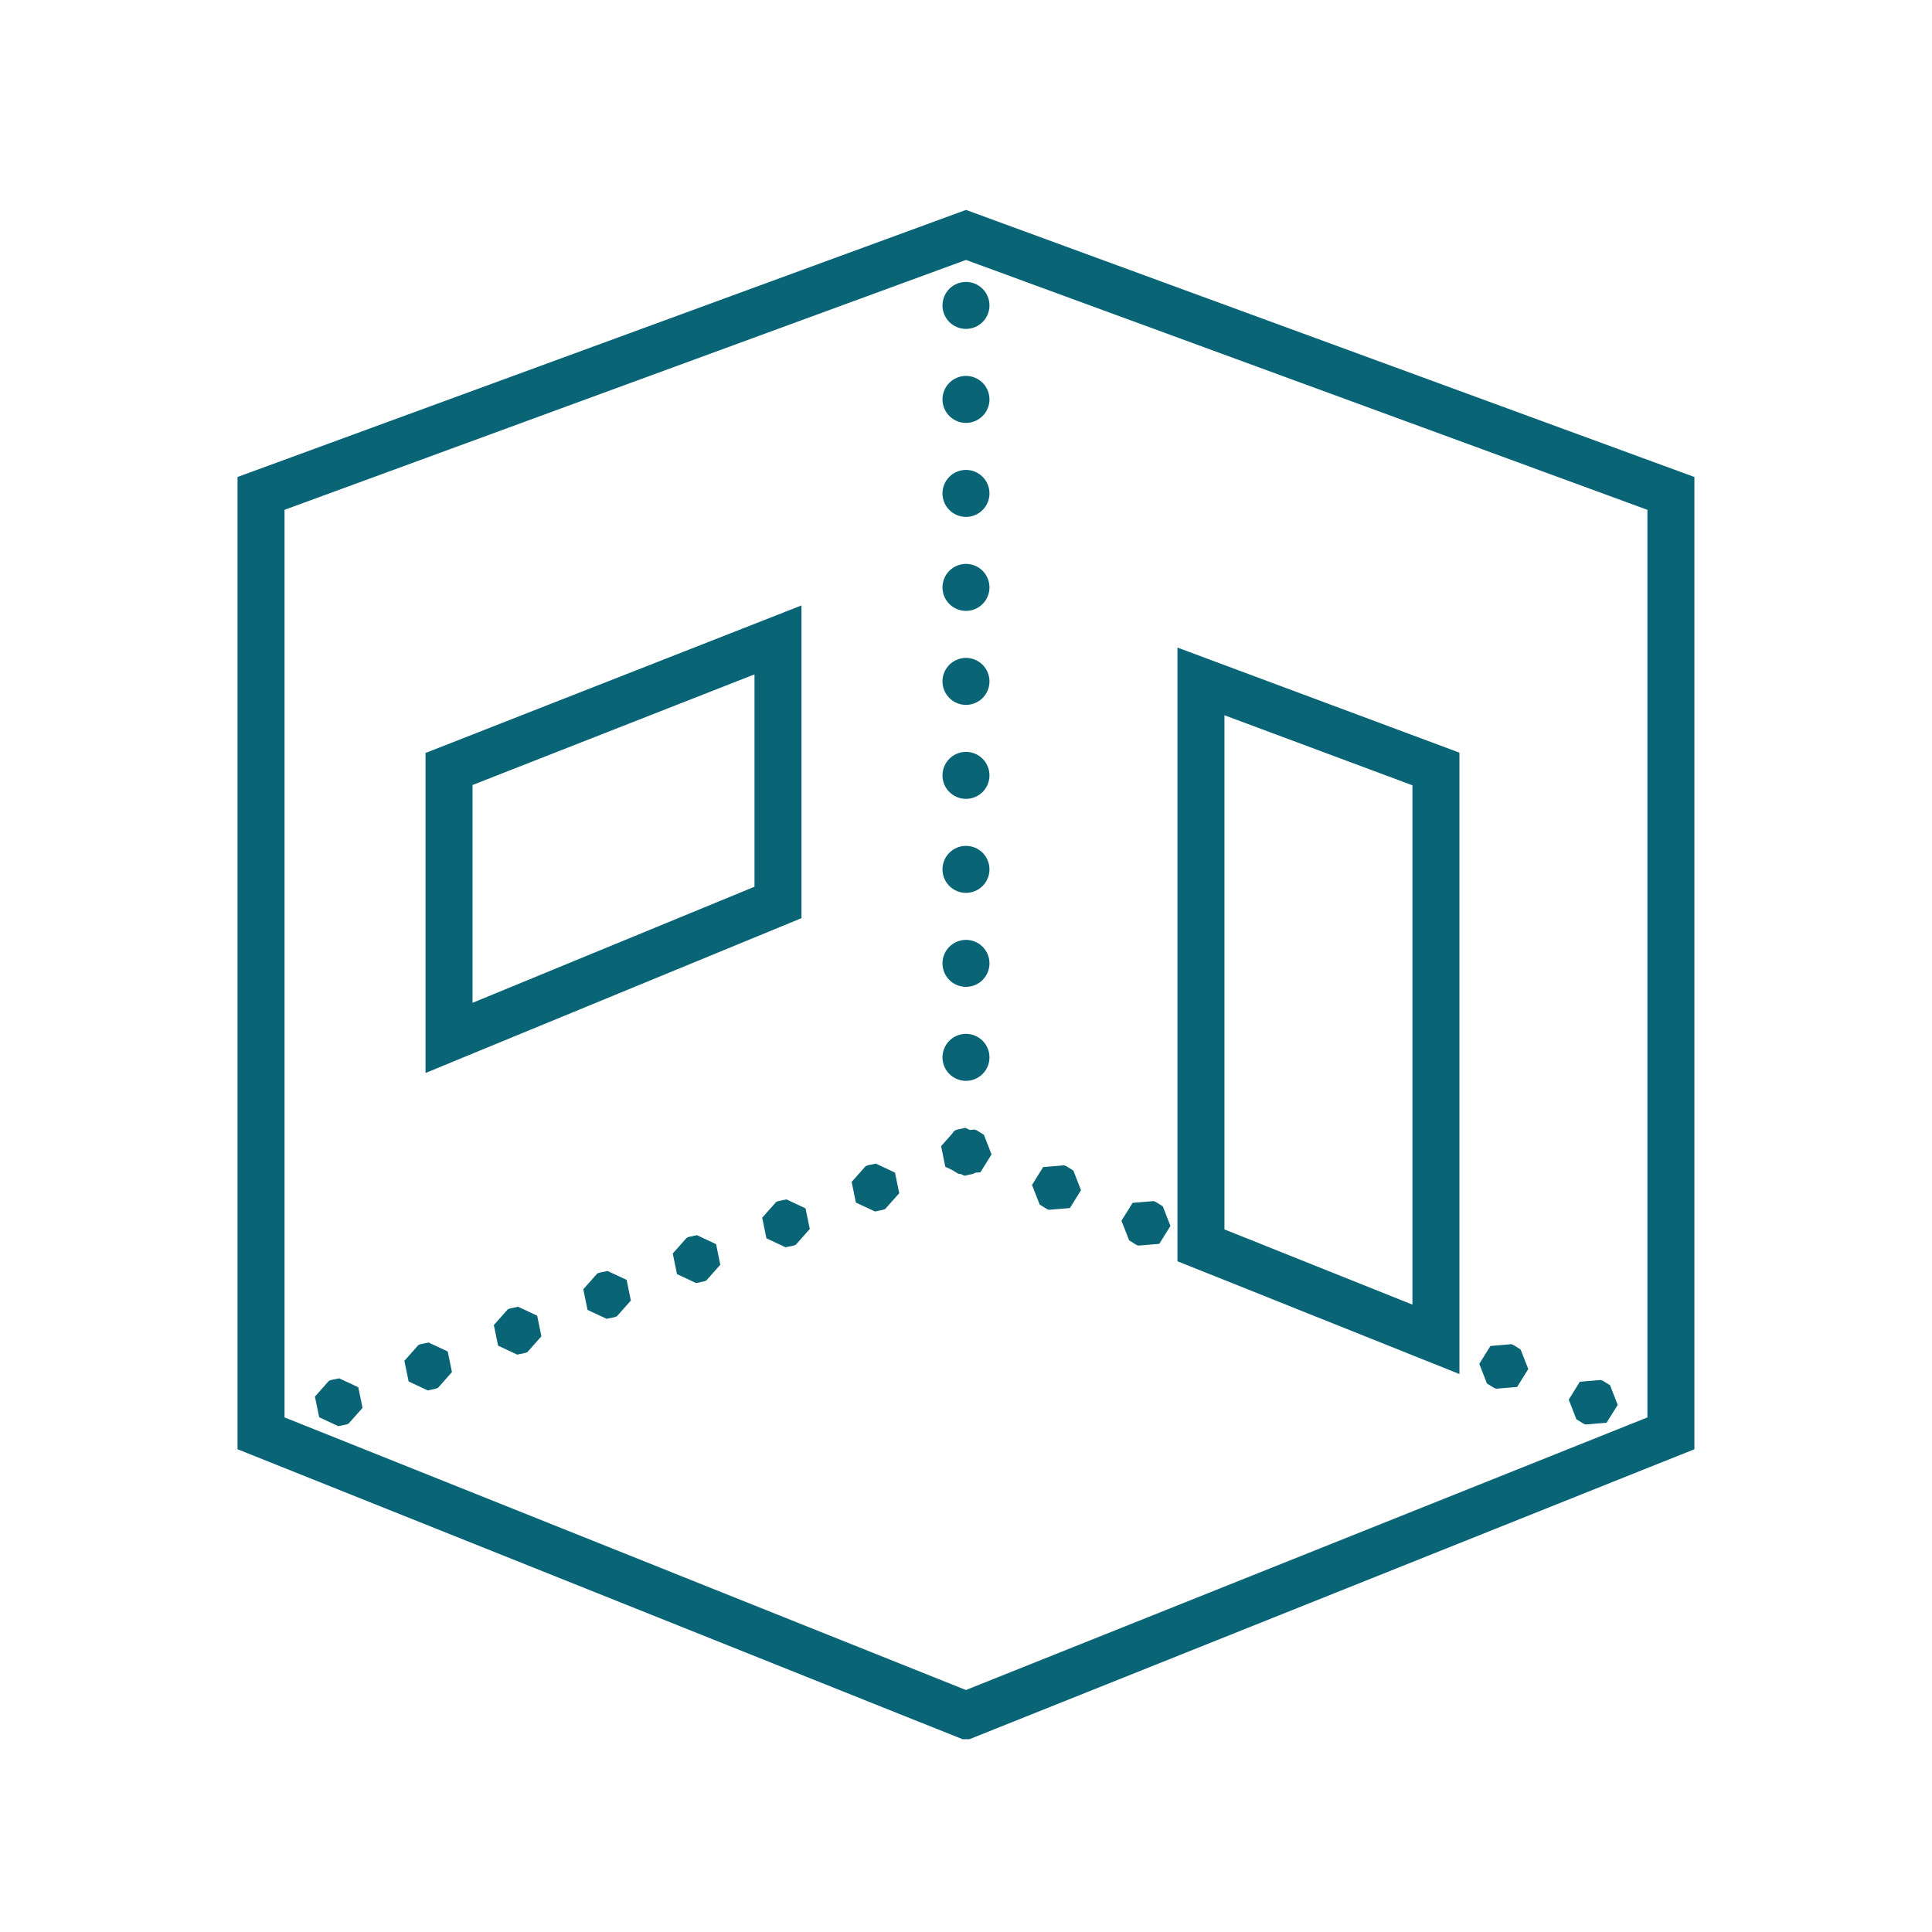<svg xmlns="http://www.w3.org/2000/svg" xmlns:xlink="http://www.w3.org/1999/xlink" width="500" zoomAndPan="magnify" viewBox="0 0 375 375" height="500" preserveAspectRatio="xMidYMid meet" version="1.0"><defs><clipPath id="632ecd1e55"><path d="M 46 40.582 L 329 40.582 L 329 337.582 L 46 337.582 Z M 46 40.582 " clip-rule="nonzero"/></clipPath></defs><g clip-path="url(#632ecd1e55)"><path fill="#096476" d="M 187.496 40.742 L 46.105 92.582 L 46.105 281.297 L 187.496 337.848 L 328.883 281.297 L 328.883 92.582 L 325.891 91.484 Z M 187.496 50.453 L 319.762 98.957 L 319.762 275.117 L 187.496 328.031 L 55.227 275.117 L 55.227 98.957 Z M 187.496 54.723 C 187.195 54.723 186.898 54.75 186.605 54.809 C 186.312 54.867 186.027 54.953 185.75 55.066 C 185.473 55.184 185.211 55.324 184.961 55.488 C 184.711 55.656 184.48 55.844 184.27 56.055 C 184.059 56.27 183.867 56.5 183.703 56.746 C 183.535 56.996 183.395 57.258 183.281 57.535 C 183.168 57.812 183.078 58.098 183.023 58.391 C 182.965 58.688 182.934 58.98 182.934 59.281 C 182.934 59.582 182.965 59.879 183.023 60.172 C 183.078 60.465 183.168 60.75 183.281 61.027 C 183.395 61.305 183.535 61.566 183.703 61.816 C 183.867 62.066 184.059 62.297 184.27 62.508 C 184.48 62.719 184.711 62.906 184.961 63.074 C 185.211 63.242 185.473 63.379 185.75 63.496 C 186.027 63.609 186.312 63.695 186.605 63.754 C 186.898 63.812 187.195 63.844 187.496 63.844 C 187.793 63.844 188.09 63.812 188.383 63.754 C 188.68 63.695 188.965 63.609 189.242 63.496 C 189.516 63.379 189.781 63.242 190.027 63.074 C 190.277 62.906 190.508 62.719 190.719 62.508 C 190.934 62.297 191.121 62.066 191.289 61.816 C 191.453 61.566 191.594 61.305 191.707 61.027 C 191.824 60.75 191.91 60.465 191.969 60.172 C 192.027 59.879 192.055 59.582 192.055 59.281 C 192.055 58.98 192.027 58.688 191.969 58.391 C 191.91 58.098 191.824 57.812 191.707 57.535 C 191.594 57.258 191.453 56.996 191.289 56.746 C 191.121 56.5 190.934 56.27 190.719 56.055 C 190.508 55.844 190.277 55.656 190.027 55.488 C 189.781 55.324 189.516 55.184 189.242 55.066 C 188.965 54.953 188.68 54.867 188.383 54.809 C 188.09 54.75 187.793 54.723 187.496 54.723 Z M 187.496 72.965 C 187.195 72.965 186.898 72.992 186.605 73.051 C 186.312 73.109 186.027 73.195 185.75 73.312 C 185.473 73.426 185.211 73.566 184.961 73.734 C 184.711 73.898 184.48 74.09 184.27 74.301 C 184.059 74.512 183.867 74.742 183.703 74.992 C 183.535 75.242 183.395 75.504 183.281 75.781 C 183.168 76.059 183.078 76.344 183.023 76.637 C 182.965 76.93 182.934 77.227 182.934 77.527 C 182.934 77.824 182.965 78.121 183.023 78.414 C 183.078 78.711 183.168 78.996 183.281 79.27 C 183.395 79.547 183.535 79.809 183.703 80.059 C 183.867 80.309 184.059 80.539 184.27 80.75 C 184.48 80.961 184.711 81.152 184.961 81.316 C 185.211 81.484 185.473 81.625 185.75 81.738 C 186.027 81.855 186.312 81.941 186.605 82 C 186.898 82.059 187.195 82.086 187.496 82.086 C 187.793 82.086 188.09 82.059 188.383 82 C 188.68 81.941 188.965 81.855 189.242 81.738 C 189.516 81.625 189.781 81.484 190.027 81.316 C 190.277 81.152 190.508 80.961 190.719 80.75 C 190.934 80.539 191.121 80.309 191.289 80.059 C 191.453 79.809 191.594 79.547 191.707 79.27 C 191.824 78.996 191.91 78.711 191.969 78.414 C 192.027 78.121 192.055 77.824 192.055 77.527 C 192.055 77.227 192.027 76.93 191.969 76.637 C 191.91 76.344 191.824 76.059 191.707 75.781 C 191.594 75.504 191.453 75.242 191.289 74.992 C 191.121 74.742 190.934 74.512 190.719 74.301 C 190.508 74.09 190.277 73.898 190.027 73.734 C 189.781 73.566 189.516 73.426 189.242 73.312 C 188.965 73.195 188.68 73.109 188.383 73.051 C 188.09 72.992 187.793 72.965 187.496 72.965 Z M 187.496 91.207 C 187.195 91.207 186.898 91.238 186.605 91.297 C 186.312 91.355 186.027 91.441 185.75 91.555 C 185.473 91.672 185.211 91.812 184.961 91.977 C 184.711 92.145 184.48 92.332 184.27 92.543 C 184.059 92.758 183.867 92.988 183.703 93.234 C 183.535 93.484 183.395 93.746 183.281 94.023 C 183.168 94.301 183.078 94.586 183.023 94.879 C 182.965 95.172 182.934 95.469 182.934 95.77 C 182.934 96.07 182.965 96.367 183.023 96.66 C 183.078 96.953 183.168 97.238 183.281 97.516 C 183.395 97.793 183.535 98.055 183.703 98.305 C 183.867 98.551 184.059 98.781 184.27 98.996 C 184.48 99.207 184.711 99.395 184.961 99.562 C 185.211 99.727 185.473 99.867 185.75 99.984 C 186.027 100.098 186.312 100.184 186.605 100.242 C 186.898 100.301 187.195 100.332 187.496 100.332 C 187.793 100.332 188.09 100.301 188.383 100.242 C 188.68 100.184 188.965 100.098 189.242 99.984 C 189.516 99.867 189.781 99.727 190.027 99.562 C 190.277 99.395 190.508 99.207 190.719 98.996 C 190.934 98.781 191.121 98.551 191.289 98.305 C 191.453 98.055 191.594 97.793 191.707 97.516 C 191.824 97.238 191.91 96.953 191.969 96.66 C 192.027 96.367 192.055 96.07 192.055 95.77 C 192.055 95.469 192.027 95.172 191.969 94.879 C 191.91 94.586 191.824 94.301 191.707 94.023 C 191.594 93.746 191.453 93.484 191.289 93.234 C 191.121 92.988 190.934 92.758 190.719 92.543 C 190.508 92.332 190.277 92.145 190.027 91.977 C 189.781 91.812 189.516 91.672 189.242 91.555 C 188.965 91.441 188.68 91.355 188.383 91.297 C 188.09 91.238 187.793 91.207 187.496 91.207 Z M 187.496 109.453 C 187.195 109.453 186.898 109.48 186.605 109.539 C 186.312 109.598 186.027 109.684 185.75 109.801 C 185.473 109.914 185.211 110.055 184.961 110.223 C 184.711 110.387 184.48 110.578 184.27 110.789 C 184.059 111 183.867 111.23 183.703 111.48 C 183.535 111.727 183.395 111.992 183.281 112.27 C 183.168 112.543 183.078 112.828 183.023 113.125 C 182.965 113.418 182.934 113.715 182.934 114.012 C 182.934 114.312 182.965 114.609 183.023 114.902 C 183.078 115.195 183.168 115.48 183.281 115.758 C 183.395 116.035 183.535 116.297 183.703 116.547 C 183.867 116.797 184.059 117.027 184.27 117.238 C 184.48 117.449 184.711 117.641 184.961 117.805 C 185.211 117.973 185.473 118.113 185.75 118.227 C 186.027 118.34 186.312 118.43 186.605 118.488 C 186.898 118.543 187.195 118.574 187.496 118.574 C 187.793 118.574 188.09 118.543 188.383 118.488 C 188.68 118.43 188.965 118.34 189.242 118.227 C 189.516 118.113 189.781 117.973 190.027 117.805 C 190.277 117.641 190.508 117.449 190.719 117.238 C 190.934 117.027 191.121 116.797 191.289 116.547 C 191.453 116.297 191.594 116.035 191.707 115.758 C 191.824 115.48 191.91 115.195 191.969 114.902 C 192.027 114.609 192.055 114.312 192.055 114.012 C 192.055 113.715 192.027 113.418 191.969 113.125 C 191.91 112.828 191.824 112.543 191.707 112.27 C 191.594 111.992 191.453 111.727 191.289 111.48 C 191.121 111.23 190.934 111 190.719 110.789 C 190.508 110.578 190.277 110.387 190.027 110.223 C 189.781 110.055 189.516 109.914 189.242 109.801 C 188.965 109.684 188.68 109.598 188.383 109.539 C 188.09 109.48 187.793 109.453 187.496 109.453 Z M 155.566 117.516 L 82.594 146.152 L 82.594 208.27 L 88.891 205.668 L 155.566 178.215 Z M 228.543 125.691 L 228.543 244.812 L 237.887 248.543 L 238.316 248.711 L 255.25 255.492 L 255.453 255.57 L 255.676 255.66 L 272.613 262.43 L 273.047 262.609 L 283.273 266.699 L 283.273 146.09 Z M 187.496 127.695 C 187.195 127.695 186.898 127.727 186.605 127.785 C 186.312 127.844 186.027 127.93 185.75 128.043 C 185.473 128.156 185.211 128.297 184.961 128.465 C 184.711 128.633 184.48 128.82 184.27 129.031 C 184.059 129.242 183.867 129.473 183.703 129.723 C 183.535 129.973 183.395 130.234 183.281 130.512 C 183.168 130.789 183.078 131.074 183.023 131.367 C 182.965 131.66 182.934 131.957 182.934 132.258 C 182.934 132.555 182.965 132.852 183.023 133.148 C 183.078 133.441 183.168 133.727 183.281 134.004 C 183.395 134.277 183.535 134.543 183.703 134.789 C 183.867 135.039 184.059 135.27 184.27 135.48 C 184.48 135.695 184.711 135.883 184.961 136.051 C 185.211 136.215 185.473 136.355 185.75 136.469 C 186.027 136.586 186.312 136.672 186.605 136.73 C 186.898 136.789 187.195 136.816 187.496 136.816 C 187.793 136.816 188.09 136.789 188.383 136.73 C 188.68 136.672 188.965 136.586 189.242 136.469 C 189.516 136.355 189.781 136.215 190.027 136.051 C 190.277 135.883 190.508 135.695 190.719 135.48 C 190.934 135.27 191.121 135.039 191.289 134.789 C 191.453 134.543 191.594 134.277 191.707 134.004 C 191.824 133.727 191.91 133.441 191.969 133.148 C 192.027 132.852 192.055 132.555 192.055 132.258 C 192.055 131.957 192.027 131.66 191.969 131.367 C 191.91 131.074 191.824 130.789 191.707 130.512 C 191.594 130.234 191.453 129.973 191.289 129.723 C 191.121 129.473 190.934 129.242 190.719 129.031 C 190.508 128.82 190.277 128.633 190.027 128.465 C 189.781 128.297 189.516 128.156 189.242 128.043 C 188.965 127.93 188.68 127.844 188.383 127.785 C 188.09 127.727 187.793 127.695 187.496 127.695 Z M 146.445 130.895 L 146.445 172.113 L 91.715 194.648 L 91.715 152.371 Z M 237.664 138.832 L 274.152 152.426 L 274.152 253.23 L 259.07 247.188 L 259.062 247.188 L 258.637 247.02 L 241.309 240.082 L 241.273 240.07 L 237.664 238.629 Z M 187.496 145.941 C 187.195 145.941 186.898 145.969 186.605 146.027 C 186.312 146.086 186.027 146.172 185.75 146.285 C 185.473 146.402 185.211 146.543 184.961 146.707 C 184.711 146.875 184.48 147.062 184.27 147.277 C 184.059 147.488 183.867 147.719 183.703 147.965 C 183.535 148.215 183.395 148.48 183.281 148.754 C 183.168 149.031 183.078 149.316 183.023 149.609 C 182.965 149.906 182.934 150.203 182.934 150.5 C 182.934 150.801 182.965 151.098 183.023 151.391 C 183.078 151.684 183.168 151.969 183.281 152.246 C 183.395 152.523 183.535 152.785 183.703 153.035 C 183.867 153.285 184.059 153.516 184.27 153.727 C 184.48 153.938 184.711 154.125 184.961 154.293 C 185.211 154.461 185.473 154.602 185.75 154.715 C 186.027 154.828 186.312 154.914 186.605 154.973 C 186.898 155.031 187.195 155.062 187.496 155.062 C 187.793 155.062 188.09 155.031 188.383 154.973 C 188.68 154.914 188.965 154.828 189.242 154.715 C 189.516 154.602 189.781 154.461 190.027 154.293 C 190.277 154.125 190.508 153.938 190.719 153.727 C 190.934 153.516 191.121 153.285 191.289 153.035 C 191.453 152.785 191.594 152.523 191.707 152.246 C 191.824 151.969 191.91 151.684 191.969 151.391 C 192.027 151.098 192.055 150.801 192.055 150.5 C 192.055 150.203 192.027 149.906 191.969 149.609 C 191.91 149.316 191.824 149.031 191.707 148.754 C 191.594 148.48 191.453 148.215 191.289 147.965 C 191.121 147.719 190.934 147.488 190.719 147.277 C 190.508 147.062 190.277 146.875 190.027 146.707 C 189.781 146.543 189.516 146.402 189.242 146.285 C 188.965 146.172 188.68 146.086 188.383 146.027 C 188.09 145.969 187.793 145.941 187.496 145.941 Z M 187.496 164.184 C 187.195 164.184 186.898 164.211 186.605 164.27 C 186.312 164.328 186.027 164.418 185.75 164.531 C 185.473 164.645 185.211 164.785 184.961 164.953 C 184.711 165.117 184.48 165.309 184.27 165.52 C 184.059 165.73 183.867 165.961 183.703 166.211 C 183.535 166.461 183.395 166.723 183.281 167 C 183.168 167.277 183.078 167.562 183.023 167.855 C 182.965 168.148 182.934 168.445 182.934 168.746 C 182.934 169.043 182.965 169.34 183.023 169.633 C 183.078 169.93 183.168 170.215 183.281 170.488 C 183.395 170.766 183.535 171.031 183.703 171.277 C 183.867 171.527 184.059 171.758 184.27 171.969 C 184.48 172.18 184.711 172.371 184.961 172.535 C 185.211 172.703 185.473 172.844 185.75 172.957 C 186.027 173.074 186.312 173.16 186.605 173.219 C 186.898 173.277 187.195 173.305 187.496 173.305 C 187.793 173.305 188.09 173.277 188.383 173.219 C 188.68 173.16 188.965 173.074 189.242 172.957 C 189.516 172.844 189.781 172.703 190.027 172.535 C 190.277 172.371 190.508 172.18 190.719 171.969 C 190.934 171.758 191.121 171.527 191.289 171.277 C 191.453 171.031 191.594 170.766 191.707 170.488 C 191.824 170.215 191.91 169.93 191.969 169.633 C 192.027 169.34 192.055 169.043 192.055 168.746 C 192.055 168.445 192.027 168.148 191.969 167.855 C 191.91 167.562 191.824 167.277 191.707 167 C 191.594 166.723 191.453 166.461 191.289 166.211 C 191.121 165.961 190.934 165.73 190.719 165.52 C 190.508 165.309 190.277 165.117 190.027 164.953 C 189.781 164.785 189.516 164.645 189.242 164.531 C 188.965 164.418 188.68 164.328 188.383 164.27 C 188.09 164.211 187.793 164.184 187.496 164.184 Z M 187.496 182.426 C 187.195 182.426 186.898 182.457 186.605 182.516 C 186.312 182.574 186.027 182.66 185.75 182.773 C 185.473 182.891 185.211 183.031 184.961 183.195 C 184.711 183.363 184.48 183.551 184.27 183.762 C 184.059 183.977 183.867 184.207 183.703 184.453 C 183.535 184.703 183.395 184.965 183.281 185.242 C 183.168 185.52 183.078 185.805 183.023 186.098 C 182.965 186.391 182.934 186.688 182.934 186.988 C 182.934 187.289 182.965 187.586 183.023 187.879 C 183.078 188.172 183.168 188.457 183.281 188.734 C 183.395 189.012 183.535 189.273 183.703 189.523 C 183.867 189.77 184.059 190 184.27 190.215 C 184.48 190.426 184.711 190.613 184.961 190.781 C 185.211 190.945 185.473 191.086 185.75 191.203 C 186.027 191.316 186.312 191.402 186.605 191.461 C 186.898 191.52 187.195 191.551 187.496 191.551 C 187.793 191.551 188.09 191.52 188.383 191.461 C 188.68 191.402 188.965 191.316 189.242 191.203 C 189.516 191.086 189.781 190.945 190.027 190.781 C 190.277 190.613 190.508 190.426 190.719 190.215 C 190.934 190 191.121 189.77 191.289 189.523 C 191.453 189.273 191.594 189.012 191.707 188.734 C 191.824 188.457 191.91 188.172 191.969 187.879 C 192.027 187.586 192.055 187.289 192.055 186.988 C 192.055 186.688 192.027 186.391 191.969 186.098 C 191.91 185.805 191.824 185.52 191.707 185.242 C 191.594 184.965 191.453 184.703 191.289 184.453 C 191.121 184.207 190.934 183.977 190.719 183.762 C 190.508 183.551 190.277 183.363 190.027 183.195 C 189.781 183.031 189.516 182.891 189.242 182.773 C 188.965 182.66 188.68 182.574 188.383 182.516 C 188.09 182.457 187.793 182.426 187.496 182.426 Z M 187.496 200.672 C 187.195 200.672 186.898 200.699 186.605 200.758 C 186.312 200.816 186.027 200.902 185.75 201.02 C 185.473 201.133 185.211 201.273 184.961 201.441 C 184.711 201.605 184.48 201.797 184.27 202.008 C 184.059 202.219 183.867 202.449 183.703 202.699 C 183.535 202.945 183.395 203.211 183.281 203.488 C 183.168 203.762 183.078 204.047 183.023 204.344 C 182.965 204.637 182.934 204.934 182.934 205.23 C 182.934 205.531 182.965 205.828 183.023 206.121 C 183.078 206.414 183.168 206.699 183.281 206.977 C 183.395 207.254 183.535 207.516 183.703 207.766 C 183.867 208.016 184.059 208.246 184.27 208.457 C 184.48 208.668 184.711 208.859 184.961 209.023 C 185.211 209.191 185.473 209.332 185.75 209.445 C 186.027 209.559 186.312 209.648 186.605 209.707 C 186.898 209.766 187.195 209.793 187.496 209.793 C 187.793 209.793 188.09 209.766 188.383 209.707 C 188.68 209.648 188.965 209.559 189.242 209.445 C 189.516 209.332 189.781 209.191 190.027 209.023 C 190.277 208.859 190.508 208.668 190.719 208.457 C 190.934 208.246 191.121 208.016 191.289 207.766 C 191.453 207.516 191.594 207.254 191.707 206.977 C 191.824 206.699 191.91 206.414 191.969 206.121 C 192.027 205.828 192.055 205.531 192.055 205.23 C 192.055 204.934 192.027 204.637 191.969 204.344 C 191.91 204.047 191.824 203.762 191.707 203.488 C 191.594 203.211 191.453 202.945 191.289 202.699 C 191.121 202.449 190.934 202.219 190.719 202.008 C 190.508 201.797 190.277 201.605 190.027 201.441 C 189.781 201.273 189.516 201.133 189.242 201.02 C 188.965 200.902 188.68 200.816 188.383 200.758 C 188.09 200.699 187.793 200.672 187.496 200.672 Z M 187.379 218.914 L 185.801 219.246 L 185.375 219.414 L 185.23 219.574 L 185.117 219.582 L 184.859 219.992 L 182.668 222.469 L 183.484 226.469 L 184.797 227.082 L 185.801 227.707 L 186.223 227.875 L 186.453 227.859 L 187.191 228.207 L 188.77 227.875 L 189.188 227.707 L 189.258 227.629 L 190.301 227.539 L 192.457 224.074 L 190.977 220.262 L 189.613 219.414 L 189.188 219.246 L 188.242 219.324 Z M 170.016 225.863 L 168.441 226.184 L 168.012 226.352 L 165.305 229.41 L 166.125 233.418 L 169.832 235.145 L 171.406 234.824 L 171.824 234.656 L 174.543 231.602 L 173.715 227.602 Z M 206.551 226.184 L 202.477 226.531 L 200.312 229.996 L 201.801 233.809 L 203.164 234.656 L 203.582 234.824 L 207.664 234.488 L 209.82 231.012 L 208.34 227.207 L 206.977 226.352 Z M 152.645 232.801 L 151.078 233.133 L 150.652 233.301 L 147.941 236.355 L 148.762 240.355 L 152.469 242.094 L 154.035 241.773 L 154.465 241.605 L 157.18 238.539 L 156.352 234.539 Z M 223.91 233.133 L 219.84 233.473 L 217.676 236.945 L 219.164 240.75 L 220.527 241.605 L 220.953 241.773 L 225.023 241.426 L 227.18 237.961 L 225.703 234.148 L 224.34 233.301 Z M 135.285 239.75 L 133.715 240.07 L 133.289 240.25 L 130.582 243.305 L 131.402 247.305 L 135.105 249.043 L 136.676 248.711 L 137.102 248.543 L 139.809 245.488 L 138.992 241.488 Z M 117.922 246.699 L 116.355 247.02 L 115.926 247.188 L 113.219 250.246 L 114.039 254.254 L 117.746 255.98 L 119.312 255.66 L 119.738 255.492 L 122.449 252.438 L 121.629 248.426 Z M 100.562 253.641 L 98.992 253.969 L 98.566 254.137 L 95.855 257.191 L 96.676 261.191 L 100.383 262.93 L 101.949 262.609 L 102.379 262.43 L 105.086 259.375 L 104.266 255.375 Z M 83.199 260.586 L 81.621 260.906 L 81.203 261.078 L 78.488 264.141 L 79.316 268.141 L 83.02 269.879 L 84.59 269.547 L 85.016 269.379 L 87.723 266.324 L 86.906 262.324 Z M 293.367 260.906 L 289.289 261.254 L 287.133 264.719 L 288.609 268.531 L 289.973 269.379 L 290.402 269.547 L 294.473 269.211 L 296.637 265.734 L 295.148 261.934 L 293.785 261.078 Z M 65.836 267.535 L 64.262 267.855 L 63.84 268.023 L 61.125 271.082 L 61.953 275.082 L 65.648 276.816 L 67.227 276.496 L 67.652 276.328 L 70.363 273.273 L 69.543 269.262 Z M 310.73 267.855 L 306.648 268.195 L 304.492 271.668 L 305.973 275.473 L 307.336 276.328 L 307.762 276.496 L 311.836 276.148 L 314 272.684 L 312.512 268.879 L 311.148 268.023 Z M 310.73 267.855 " fill-opacity="1" fill-rule="nonzero"/></g></svg>